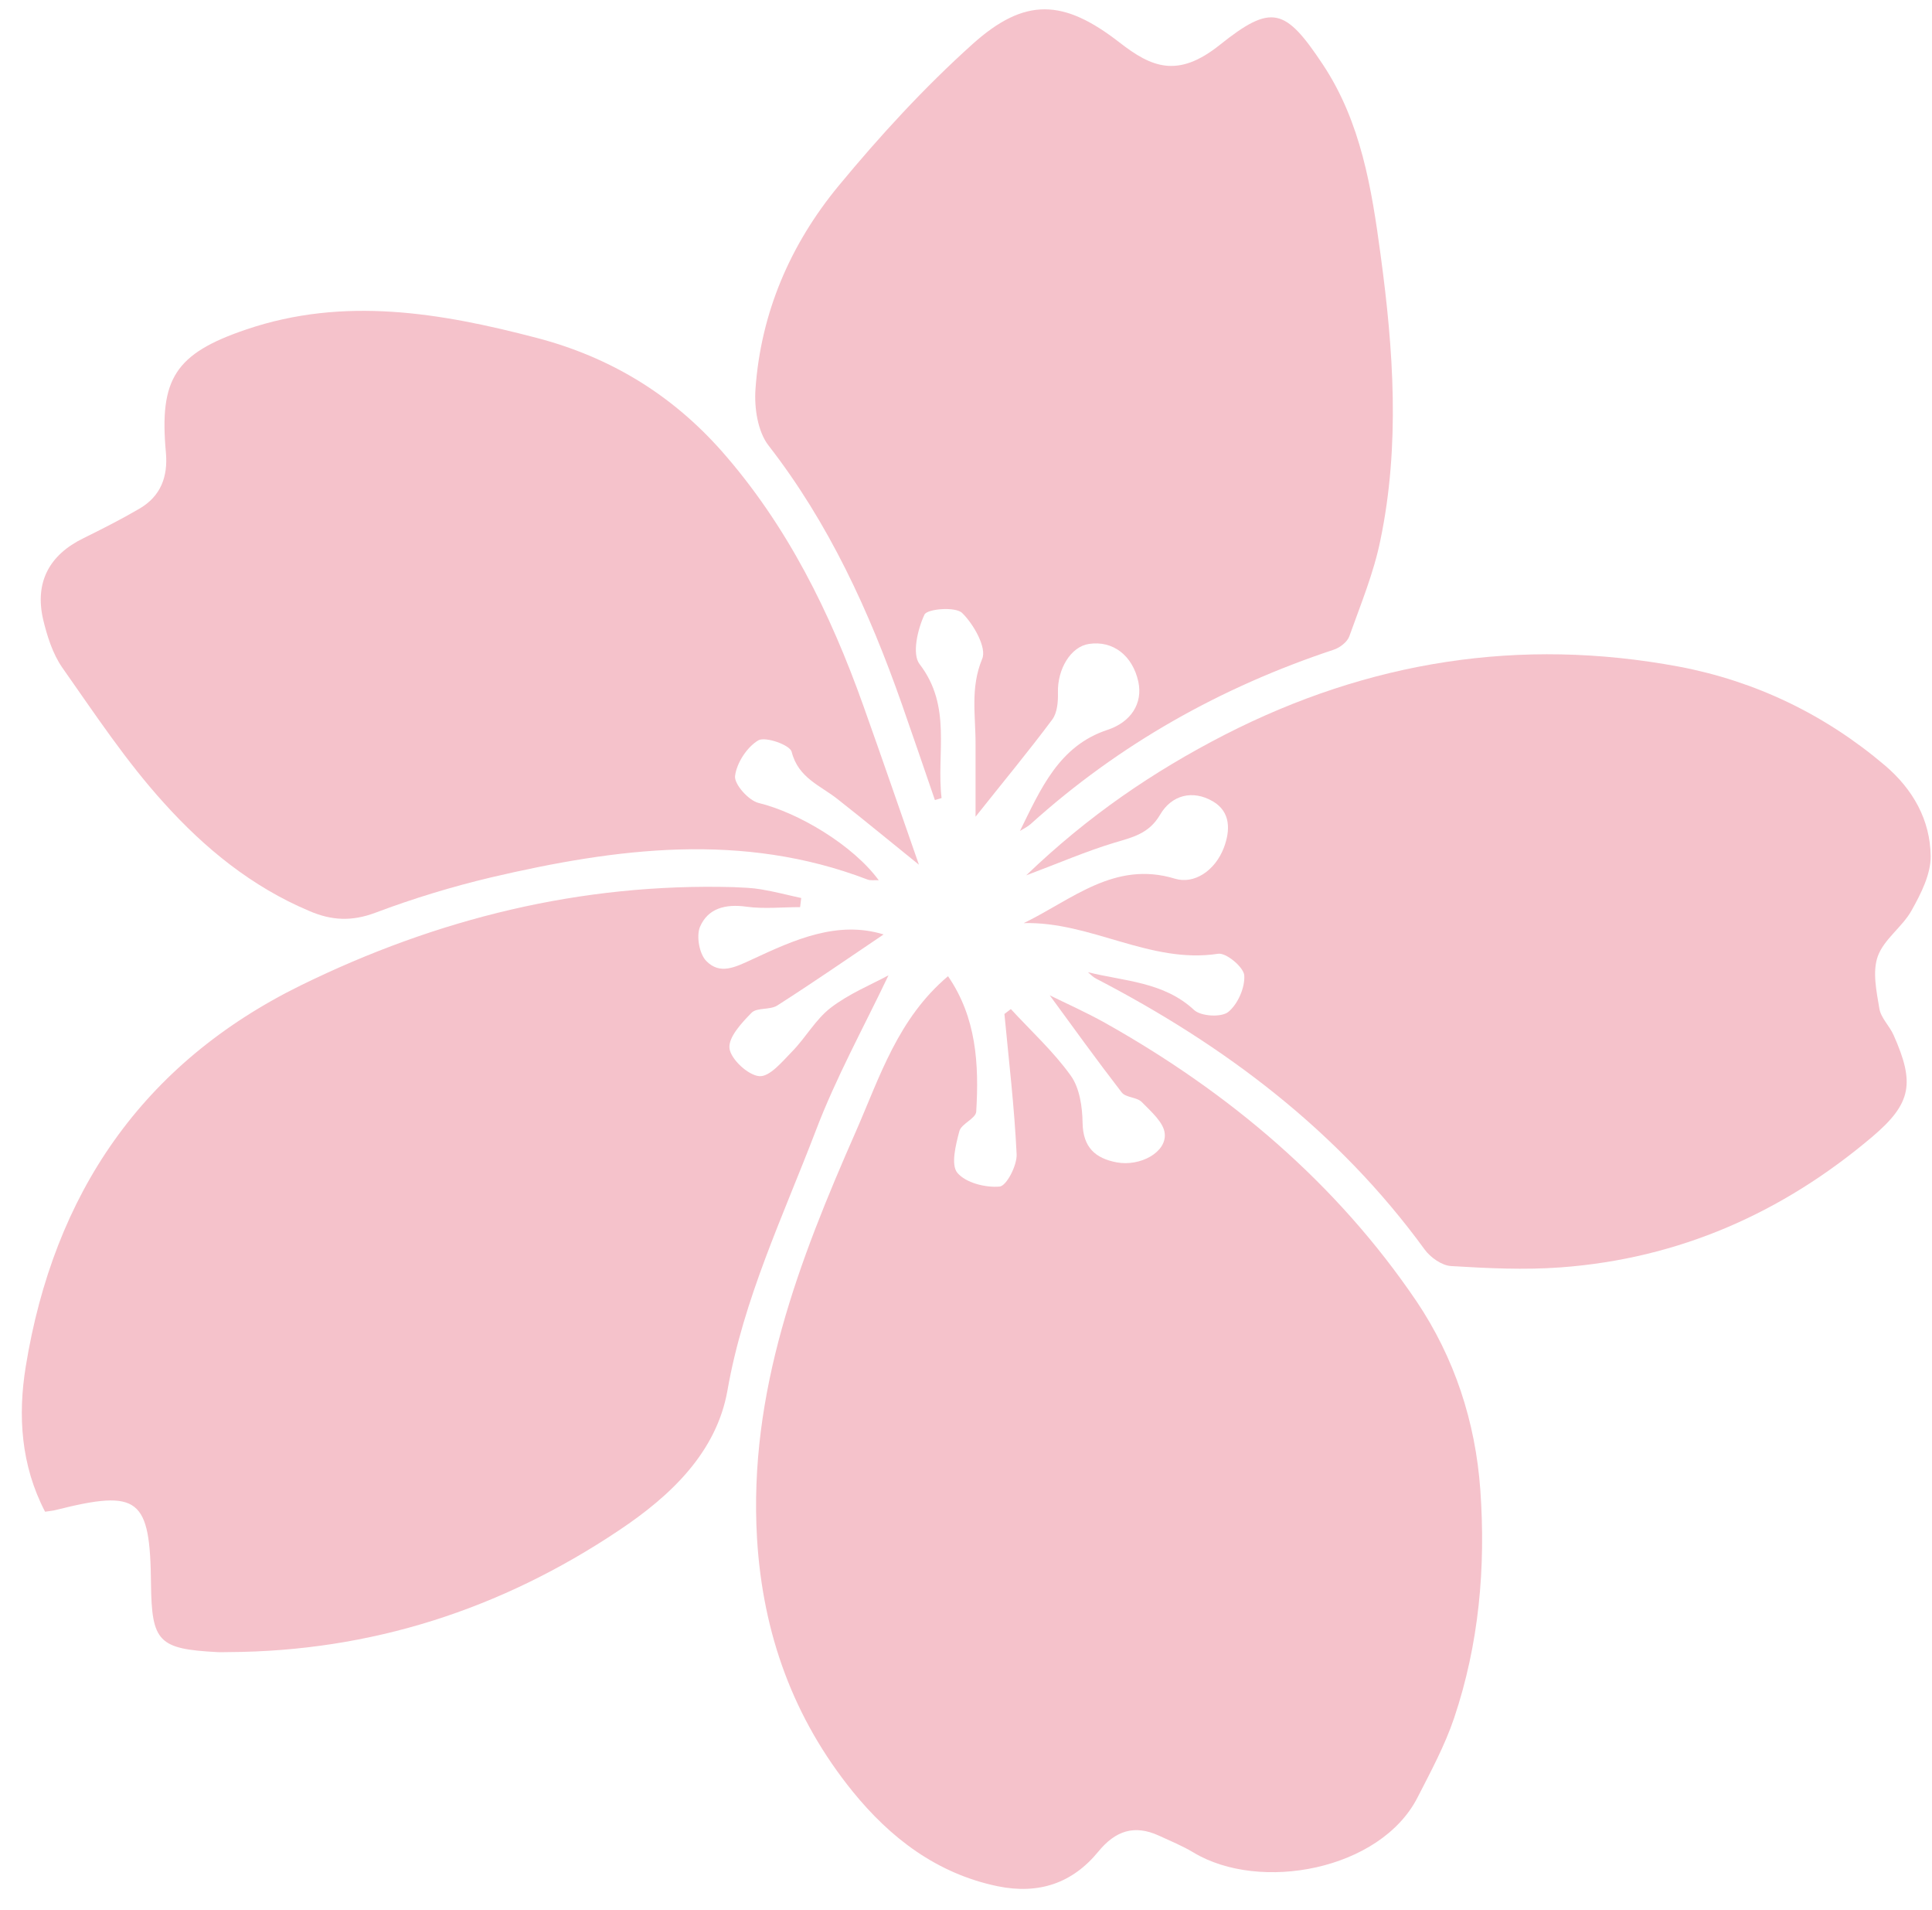<svg width="87" height="86" viewBox="0 0 87 86" fill="none" xmlns="http://www.w3.org/2000/svg">
<path d="M40.6 31.67C41.11 33.12 41.6 34.57 42.1 36.02C42.2 35.99 42.3 35.96 42.4 35.93C42.16 33.92 42.88 31.81 41.41 29.9C41.06 29.45 41.32 28.33 41.63 27.67C41.75 27.41 43.03 27.3 43.33 27.6C43.85 28.11 44.44 29.16 44.23 29.66C43.68 30.98 43.94 32.25 43.93 33.54C43.93 34.57 43.93 35.6 43.93 36.77C45.2 35.17 46.33 33.81 47.38 32.4C47.61 32.1 47.65 31.59 47.64 31.19C47.61 30.12 48.22 29.11 49.04 28.99C50.12 28.83 51 29.51 51.26 30.69C51.47 31.67 50.93 32.51 49.87 32.86C47.68 33.58 46.86 35.53 45.93 37.41C46.09 37.31 46.26 37.23 46.4 37.11C50.39 33.51 54.97 30.94 60.06 29.25C60.34 29.16 60.67 28.9 60.76 28.65C61.27 27.22 61.86 25.8 62.16 24.32C63.05 20.05 62.75 15.75 62.17 11.48C61.77 8.5 61.29 5.49 59.56 2.89C57.87 0.35 57.26 0.16 54.93 2.02C53.03 3.54 51.85 3.03 50.41 1.91C47.9 -0.04 46.16 -0.14 43.79 1.99C41.62 3.94 39.62 6.12 37.76 8.37C35.59 11 34.26 14.08 34.02 17.52C33.96 18.36 34.12 19.43 34.61 20.06C37.33 23.56 39.14 27.52 40.6 31.67Z" fill="#F5C2CB"/>
<path d="M49.76 46.05C48.9 45.57 48 45.17 47.27 44.81C48.31 46.23 49.39 47.73 50.51 49.18C50.69 49.42 51.2 49.39 51.42 49.62C51.83 50.04 52.41 50.54 52.45 51.04C52.53 51.88 51.34 52.53 50.28 52.33C49.33 52.15 48.77 51.66 48.75 50.56C48.74 49.84 48.62 48.99 48.22 48.43C47.44 47.34 46.43 46.42 45.52 45.43C45.42 45.5 45.33 45.58 45.23 45.65C45.43 47.75 45.68 49.86 45.78 51.97C45.8 52.47 45.33 53.38 45.02 53.42C44.38 53.48 43.48 53.25 43.11 52.8C42.81 52.44 43.04 51.54 43.2 50.93C43.29 50.59 43.94 50.36 43.96 50.05C44.09 47.91 43.97 45.81 42.69 43.95C40.43 45.86 39.62 48.48 38.55 50.92C35.98 56.76 33.7 62.66 34.09 69.27C34.35 73.56 35.73 77.36 38.4 80.66C40.09 82.74 42.18 84.35 44.92 84.92C46.77 85.3 48.29 84.79 49.46 83.36C50.23 82.42 51.08 82.14 52.18 82.64C52.7 82.88 53.24 83.1 53.74 83.4C56.74 85.21 62.16 84.19 63.83 80.93C64.43 79.76 65.06 78.59 65.48 77.35C66.6 74.02 66.91 70.57 66.66 67.07C66.44 64 65.49 61.12 63.79 58.59C60.17 53.25 55.35 49.19 49.76 46.05Z" fill="#F5C2CB"/>
<path d="M46.21 39.41C47.7 38.85 48.9 38.33 50.15 37.95C50.98 37.7 51.73 37.55 52.24 36.68C52.75 35.8 53.7 35.54 54.62 36.08C55.42 36.55 55.41 37.38 55.11 38.17C54.71 39.21 53.77 39.82 52.91 39.56C50.19 38.73 48.27 40.51 46.1 41.56C49.13 41.48 51.79 43.41 54.85 42.94C55.21 42.88 56 43.54 56.03 43.91C56.07 44.46 55.74 45.21 55.31 45.56C55 45.81 54.08 45.76 53.77 45.47C52.4 44.2 50.64 44.18 48.99 43.77C49.11 43.87 49.22 43.99 49.36 44.06C55.16 47.07 60.26 50.91 64.15 56.25C64.41 56.61 64.93 56.98 65.35 57C66.99 57.1 68.64 57.18 70.27 57.06C75.6 56.67 80.26 54.61 84.31 51.18C86.09 49.67 86.23 48.76 85.27 46.6C85.09 46.19 84.7 45.83 84.63 45.41C84.5 44.63 84.31 43.74 84.56 43.05C84.84 42.28 85.67 41.73 86.08 40.99C86.5 40.24 86.95 39.36 86.94 38.54C86.92 36.92 86.15 35.54 84.88 34.46C82.17 32.16 79.04 30.66 75.59 30.01C68.45 28.68 61.64 29.76 55.15 33.08C51.94 34.73 49.01 36.72 46.21 39.41Z" fill="#F5C2CB"/>
<path d="M16.91 41.09C18.61 40.45 20.35 39.92 22.12 39.5C27.77 38.18 33.43 37.44 39.07 39.6C39.2 39.65 39.37 39.62 39.57 39.63C38.42 38.06 35.97 36.59 34.16 36.15C33.71 36.04 33.06 35.31 33.1 34.94C33.17 34.35 33.64 33.63 34.15 33.33C34.47 33.15 35.58 33.54 35.65 33.85C35.95 35.03 36.94 35.36 37.72 35.98C38.98 36.97 40.21 37.99 41.38 38.93C40.59 36.67 39.75 34.22 38.88 31.78C37.39 27.6 35.46 23.67 32.49 20.3C30.22 17.74 27.45 16.07 24.16 15.21C19.84 14.08 15.49 13.34 11.1 14.83C7.87 15.92 7.17 17.07 7.47 20.37C7.57 21.46 7.24 22.34 6.28 22.9C5.46 23.38 4.61 23.81 3.76 24.23C2.22 24.98 1.56 26.21 1.94 27.88C2.12 28.63 2.37 29.43 2.8 30.05C4.27 32.14 5.69 34.29 7.4 36.17C9.22 38.19 11.35 39.93 13.92 41.01C14.93 41.45 15.85 41.49 16.91 41.09Z" fill="#F5C2CB"/>
<path d="M36.73 50.92C37.64 48.52 38.9 46.24 40.01 43.91C39.23 44.33 38.23 44.74 37.41 45.37C36.73 45.89 36.28 46.72 35.67 47.34C35.23 47.79 34.66 48.49 34.19 48.45C33.69 48.41 32.91 47.69 32.85 47.2C32.79 46.7 33.4 46.05 33.84 45.6C34.08 45.35 34.67 45.48 35 45.27C36.61 44.24 38.19 43.15 39.79 42.07C37.71 41.43 35.77 42.31 33.9 43.18C33.1 43.55 32.42 43.9 31.8 43.26C31.49 42.94 31.35 42.15 31.52 41.73C31.88 40.89 32.67 40.69 33.61 40.82C34.4 40.93 35.22 40.84 36.03 40.84C36.05 40.7 36.06 40.56 36.08 40.43C35.48 40.3 34.88 40.14 34.27 40.04C33.87 39.97 33.45 39.96 33.04 39.94C26.17 39.75 19.69 41.35 13.55 44.36C6.39 47.88 2.42 53.76 1.16 61.52C0.8 63.73 0.94 65.97 2.03 68.06C2.21 68.03 2.37 68.02 2.52 67.98C6.26 67.04 6.76 67.44 6.8 71.31C6.83 73.92 7.14 74.24 9.78 74.38C9.95 74.39 10.11 74.38 10.28 74.38C16.7 74.35 22.55 72.46 27.87 68.9C30.21 67.34 32.27 65.38 32.76 62.59C33.48 58.48 35.26 54.76 36.73 50.92Z" fill="#F5C2CB"/>
</svg>
